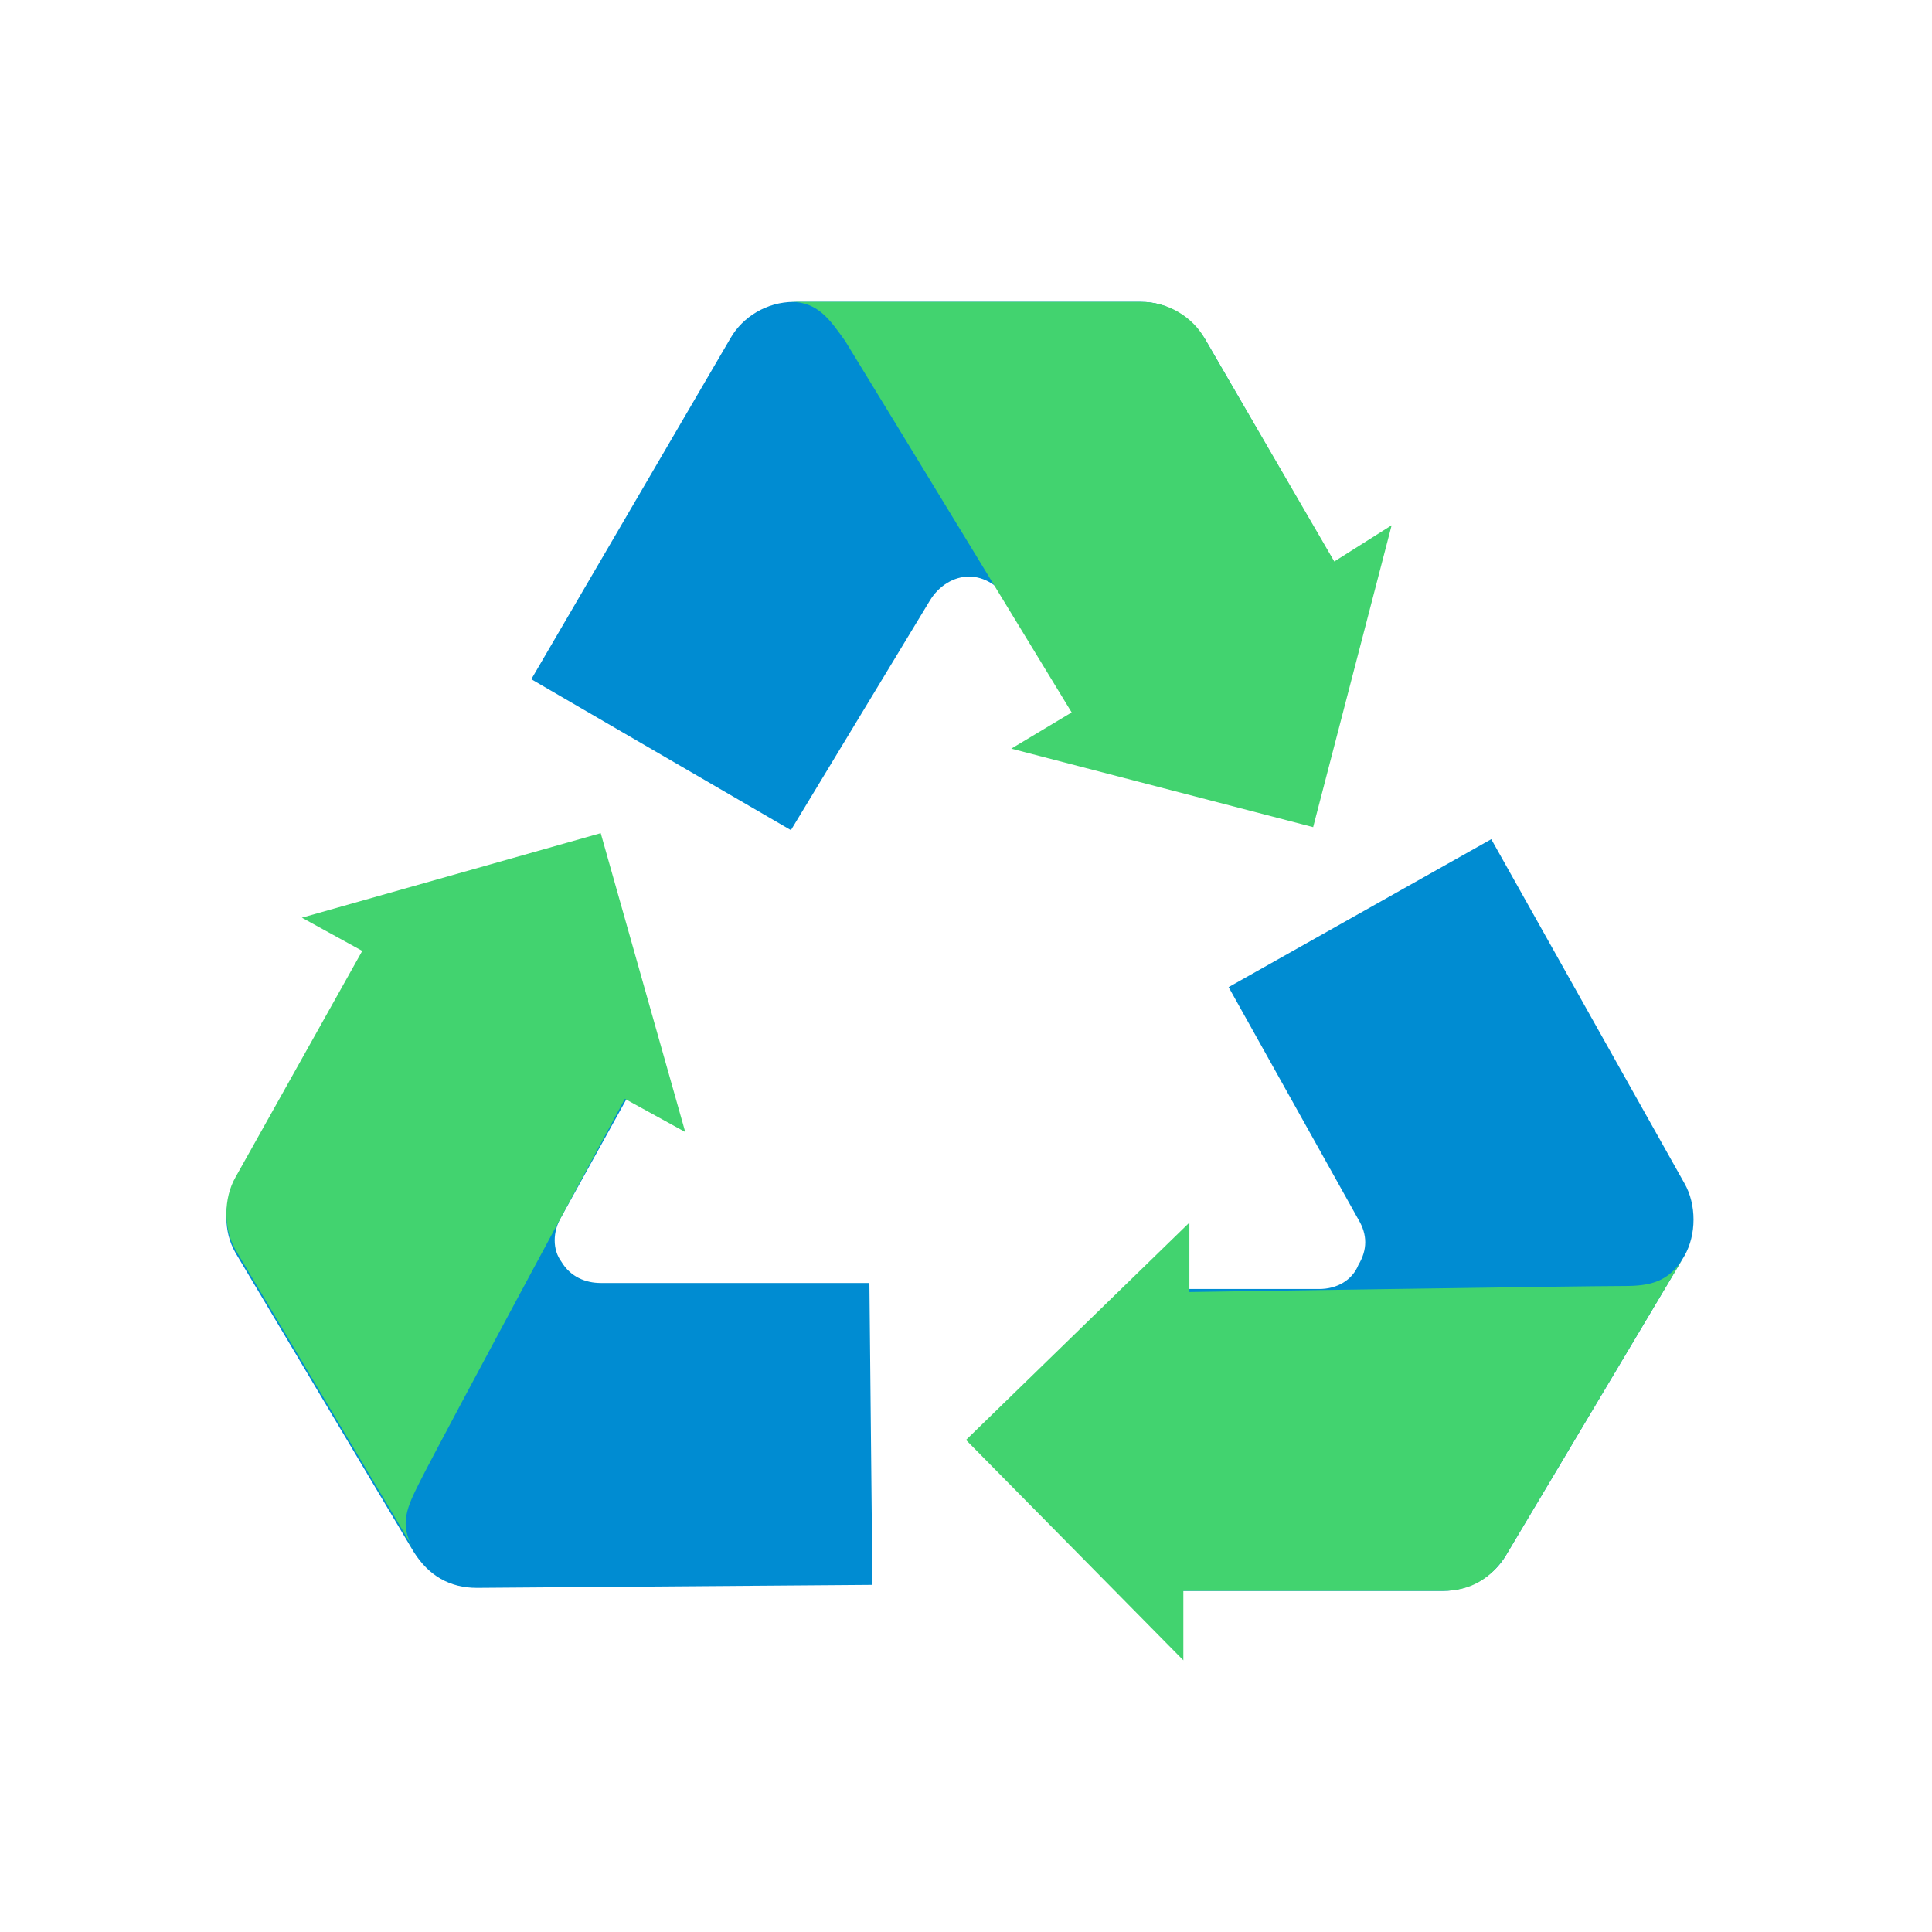<svg width="120" height="120" viewBox="0 0 120 120" fill="none" xmlns="http://www.w3.org/2000/svg">
<path d="M49.125 51.562L33 42.188L45.375 21C46.125 19.688 47.625 18.75 49.312 18.75H70.875C72.562 18.75 73.875 19.688 74.812 21L83.812 36.562L67.688 45.938L62.625 37.312C62.062 36.375 61.125 35.812 60.188 35.812C59.25 35.812 58.312 36.375 57.75 37.312L49.125 51.562Z" fill="#008CD2"/>
<path d="M82.875 34.875L74.812 21C74.062 19.688 72.562 18.75 70.875 18.75H49.125C50.812 18.75 51.562 19.875 52.5 21.188C54 23.625 66.562 44.25 66.562 44.25L62.812 46.5L81.562 51.375L86.438 32.625L82.875 34.875Z" fill="#42D36F"/>
<path d="M76.312 61.312L92.625 52.125L104.625 73.5C105.375 74.812 105.375 76.688 104.625 78L93.562 96.562C92.812 97.875 91.312 98.812 89.625 98.812H71.625L71.812 80.062H81.938C83.062 80.062 84 79.5 84.375 78.562C84.938 77.625 84.938 76.688 84.375 75.75L76.312 61.312Z" fill="#008CD2"/>
<path d="M100.875 79.875C98.062 79.875 73.875 80.25 73.875 80.25V75.938L60 89.438L73.5 103.125V98.812H89.625C91.312 98.812 92.625 98.062 93.562 96.562L104.625 78C103.688 79.688 102.375 79.875 100.875 79.875Z" fill="#42D36F"/>
<path d="M54 79.688L54.188 98.438L29.625 98.625C27.938 98.625 26.625 97.875 25.688 96.375L14.625 77.812C13.875 76.5 13.875 74.812 14.625 73.312L23.438 57.562L39.75 66.75L34.875 75.562C34.312 76.5 34.312 77.625 34.875 78.375C35.438 79.312 36.375 79.688 37.312 79.688H54Z" fill="#008CD2"/>
<path d="M42.562 70.312L37.312 51.75L18.75 57L22.5 59.062L14.625 73.125C13.875 74.438 13.875 76.312 14.625 77.625L25.688 96.188C24.75 94.688 25.312 93.562 26.062 92.062C27.375 89.438 38.812 68.25 38.812 68.25L42.562 70.312Z" fill="#42D36F"/>
</svg>
